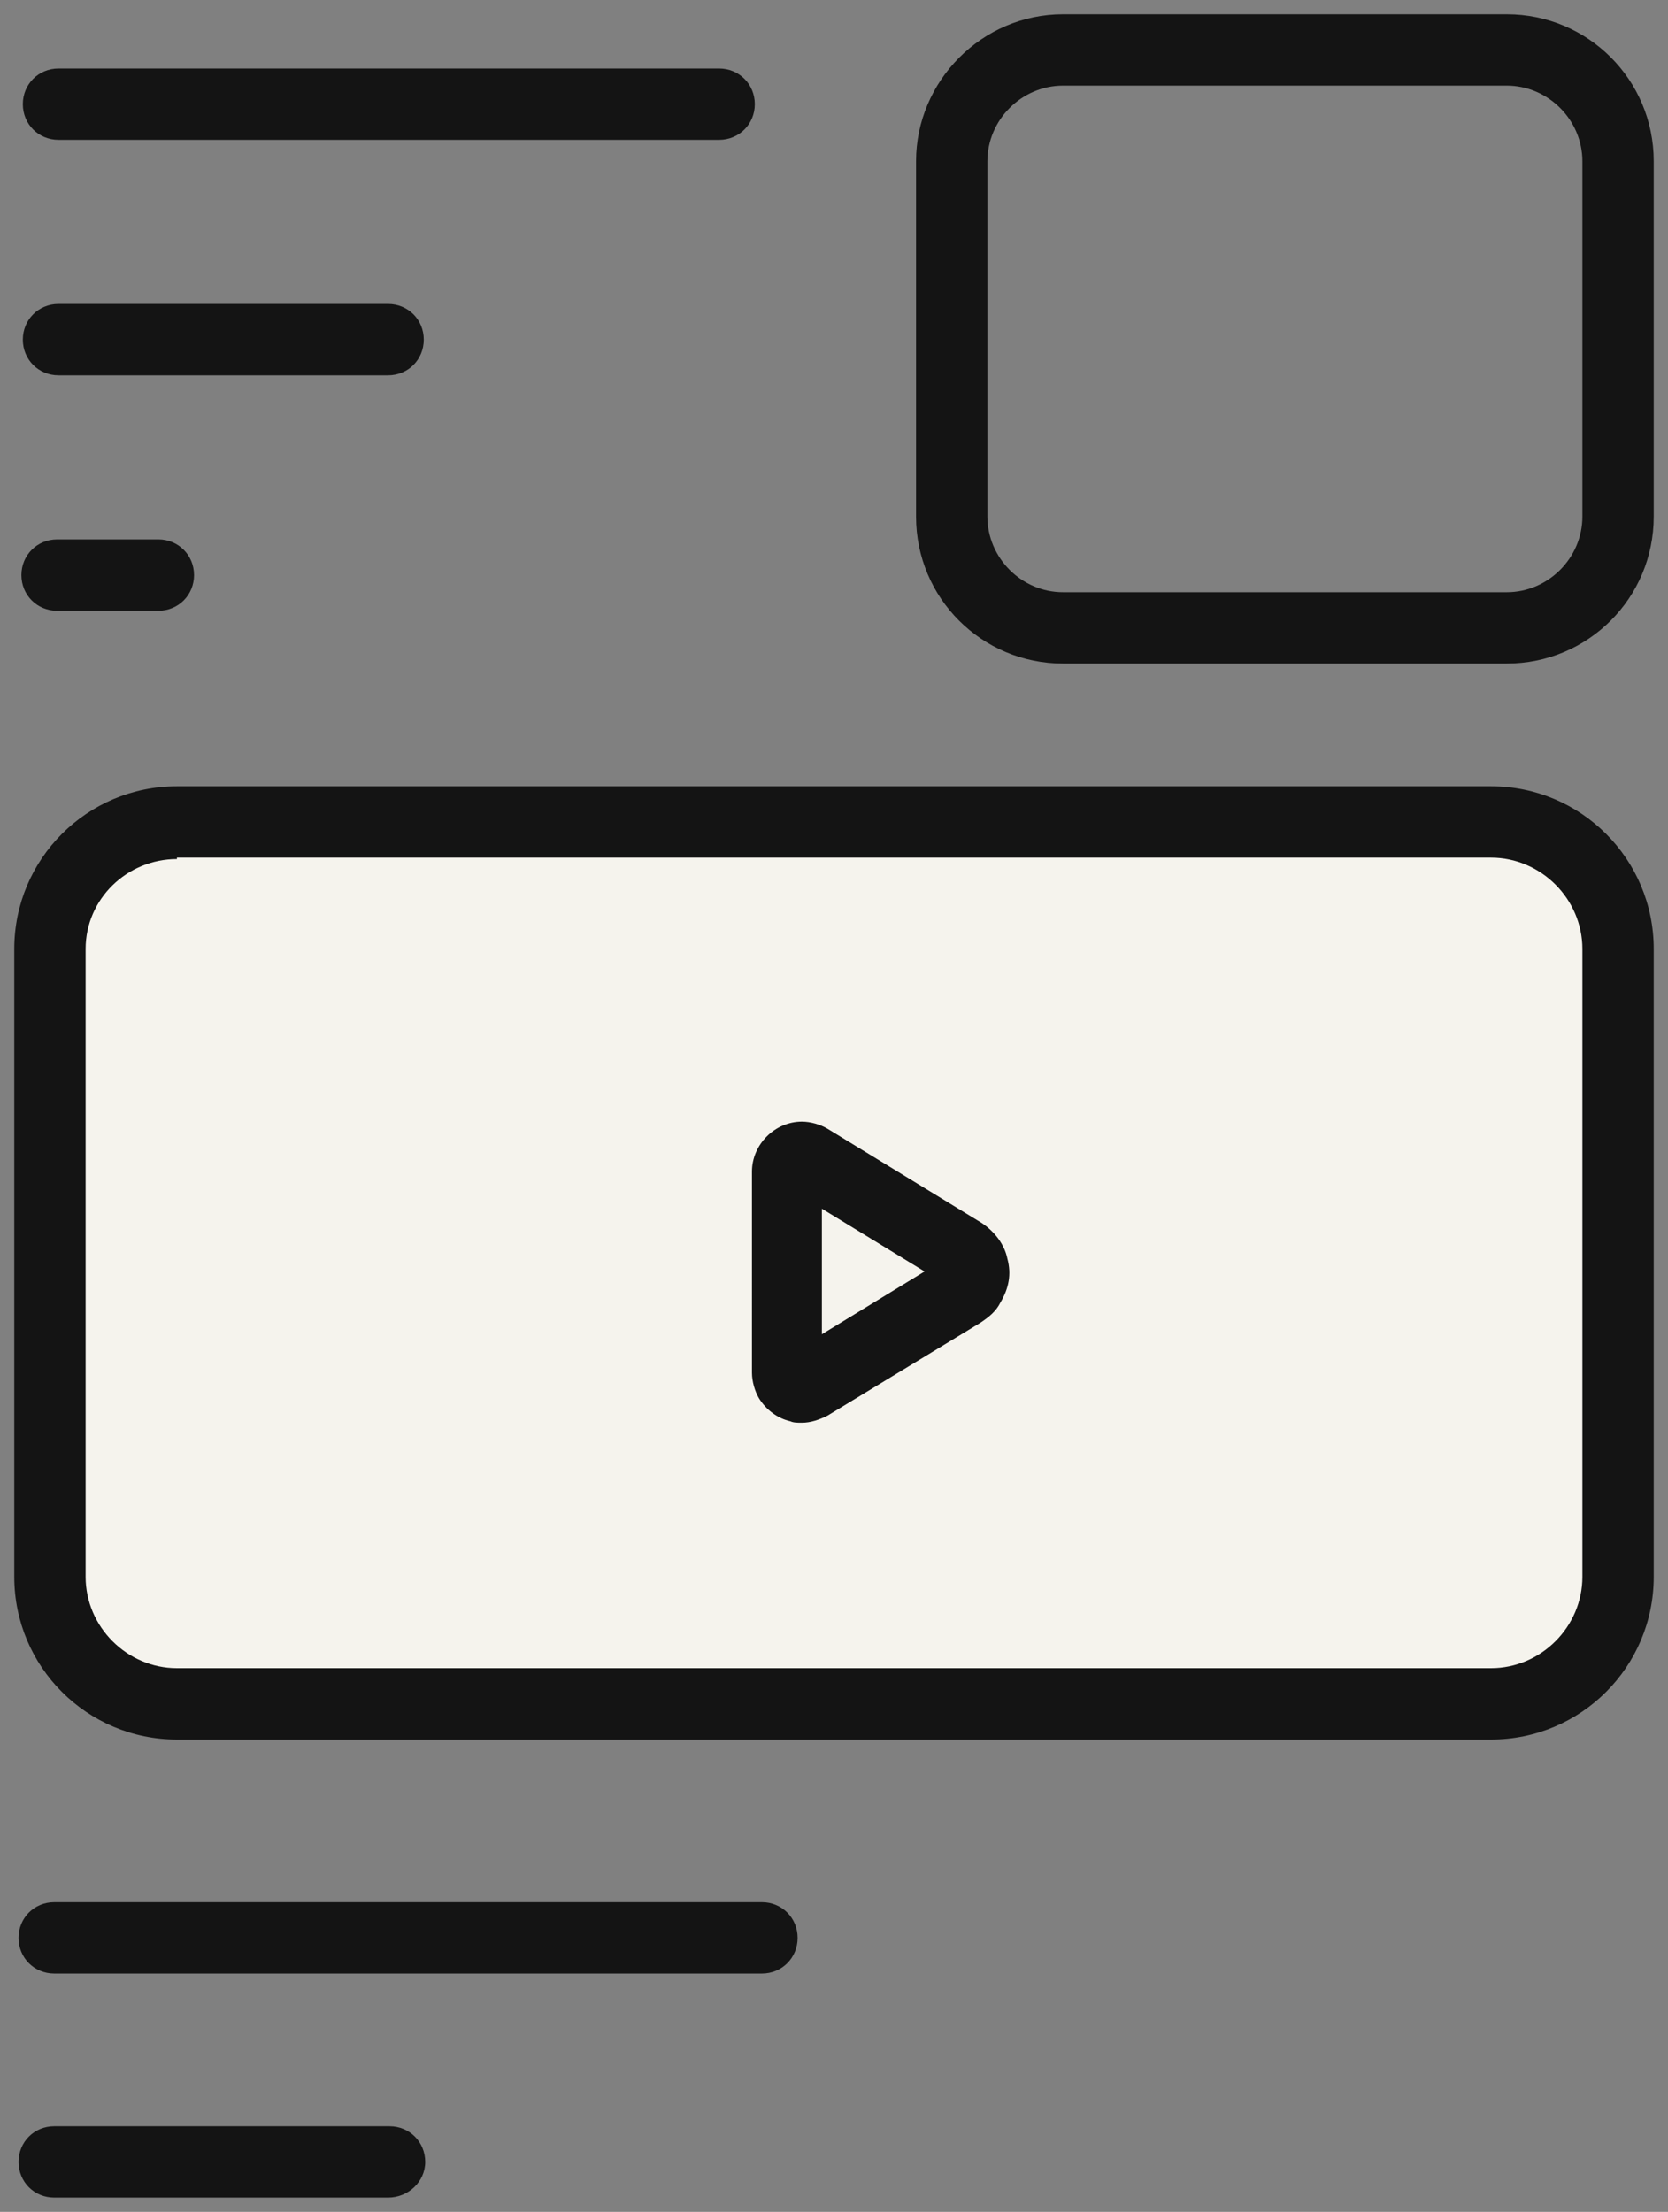 <?xml version="1.0" encoding="utf-8"?>
<!-- Generator: Adobe Illustrator 27.7.0, SVG Export Plug-In . SVG Version: 6.00 Build 0)  -->
<svg version="1.1" id="wordpress" xmlns="http://www.w3.org/2000/svg" xmlns:xlink="http://www.w3.org/1999/xlink" x="0px" y="0px"
	 viewBox="0 0 116.9 155" style="enable-background:new 0 0 116.9 155;" xml:space="preserve">
<rect x="0" y="0" width="116.9" height="155" fill="#808080" stroke="none"/>
<style type="text/css">
	.st0{fill:none;}
	.st1{fill:#141414;}
</style>
<g>
	<g>
		<rect class="st0" width="116.9" height="155"/>
	</g>
    <g>
    <path fill="#F5F3ED" d="M12.4,57.7h92.1c4.9,0,8.9,4,8.9,8.9v44c0,4.9-4,8.9-8.9,8.9H12.4c-4.9,0-8.9-4-8.9-8.9v-44
	C3.5,61.6,7.5,57.7,12.4,57.7z"/>
    </g>
	<g id="Rectangle_573">
		<path class="st1" d="M105.6,46.5H74.5c-5.7,0-10.3-4.6-10.3-10.3V11.3C64.2,5.7,68.8,1,74.5,1h31.1c5.7,0,10.3,4.6,10.3,10.3v24.9
			C115.9,41.9,111.3,46.5,105.6,46.5z M74.5,6c-2.9,0-5.3,2.4-5.3,5.3v24.9c0,2.9,2.4,5.3,5.3,5.3h31.1c2.9,0,5.3-2.4,5.3-5.3V11.3
			c0-2.9-2.4-5.3-5.3-5.3H74.5z"/>
	</g>
	<g id="Line_729">
		<path class="st1" d="M50.4,9.8H4.1c-1.4,0-2.5-1.1-2.5-2.5s1.1-2.5,2.5-2.5h46.3c1.4,0,2.5,1.1,2.5,2.5S51.8,9.8,50.4,9.8z"/>
	</g>
	<g id="Line_730">
		<path class="st1" d="M27.2,26.3H4.1c-1.4,0-2.5-1.1-2.5-2.5s1.1-2.5,2.5-2.5h23.1c1.4,0,2.5,1.1,2.5,2.5S28.6,26.3,27.2,26.3z"/>
	</g>
	<g id="Line_731">
		<path class="st1" d="M11.1,42.8H4c-1.4,0-2.5-1.1-2.5-2.5s1.1-2.5,2.5-2.5h7.1c1.4,0,2.5,1.1,2.5,2.5S12.5,42.8,11.1,42.8z"/>
	</g>
	<g id="Line_732">
		<path class="st1" d="M53.4,138.3H3.8c-1.4,0-2.5-1.1-2.5-2.5s1.1-2.5,2.5-2.5h49.6c1.4,0,2.5,1.1,2.5,2.5S54.8,138.3,53.4,138.3z"
			/>
	</g>
	<g id="Line_733">
		<path class="st1" d="M27.2,154H3.8c-1.4,0-2.5-1.1-2.5-2.5s1.1-2.5,2.5-2.5h23.5c1.4,0,2.5,1.1,2.5,2.5S28.6,154,27.2,154z"/>
	</g>
	<g id="Rectangle_574">
		<path class="st1" d="M104.5,121.9H12.4c-6.3,0-11.4-5.1-11.4-11.4v-44c0-6.3,5.1-11.4,11.4-11.4h92.1c6.3,0,11.4,5.1,11.4,11.4v44
			C115.9,116.8,110.8,121.9,104.5,121.9z M12.4,60.2C8.9,60.2,6,63,6,66.5v44c0,3.5,2.9,6.4,6.4,6.4h92.1c3.5,0,6.4-2.9,6.4-6.4v-44
			c0-3.5-2.9-6.4-6.4-6.4H12.4z"/>
	</g>
	<g id="Path_2393">
		<path class="st1" d="M56.2,99.7c-0.3,0-0.6,0-0.8-0.1c-0.9-0.2-1.7-0.8-2.2-1.6c-0.3-0.5-0.5-1.2-0.5-1.8V82.1
			c0-1.9,1.6-3.5,3.5-3.5c0.6,0,1.3,0.2,1.8,0.5l0,0l10.8,6.6c0.9,0.6,1.6,1.5,1.8,2.5c0.3,1.1,0.1,2.1-0.5,3.1
			c-0.3,0.6-0.8,1-1.4,1.4L58,99.2C57.4,99.5,56.8,99.7,56.2,99.7z M57.6,84.7v8.8l7.2-4.4L57.6,84.7z M55.4,83.3L55.4,83.3
			C55.4,83.3,55.4,83.3,55.4,83.3L55.4,83.3z"/>
	</g>
</g>
</svg>
